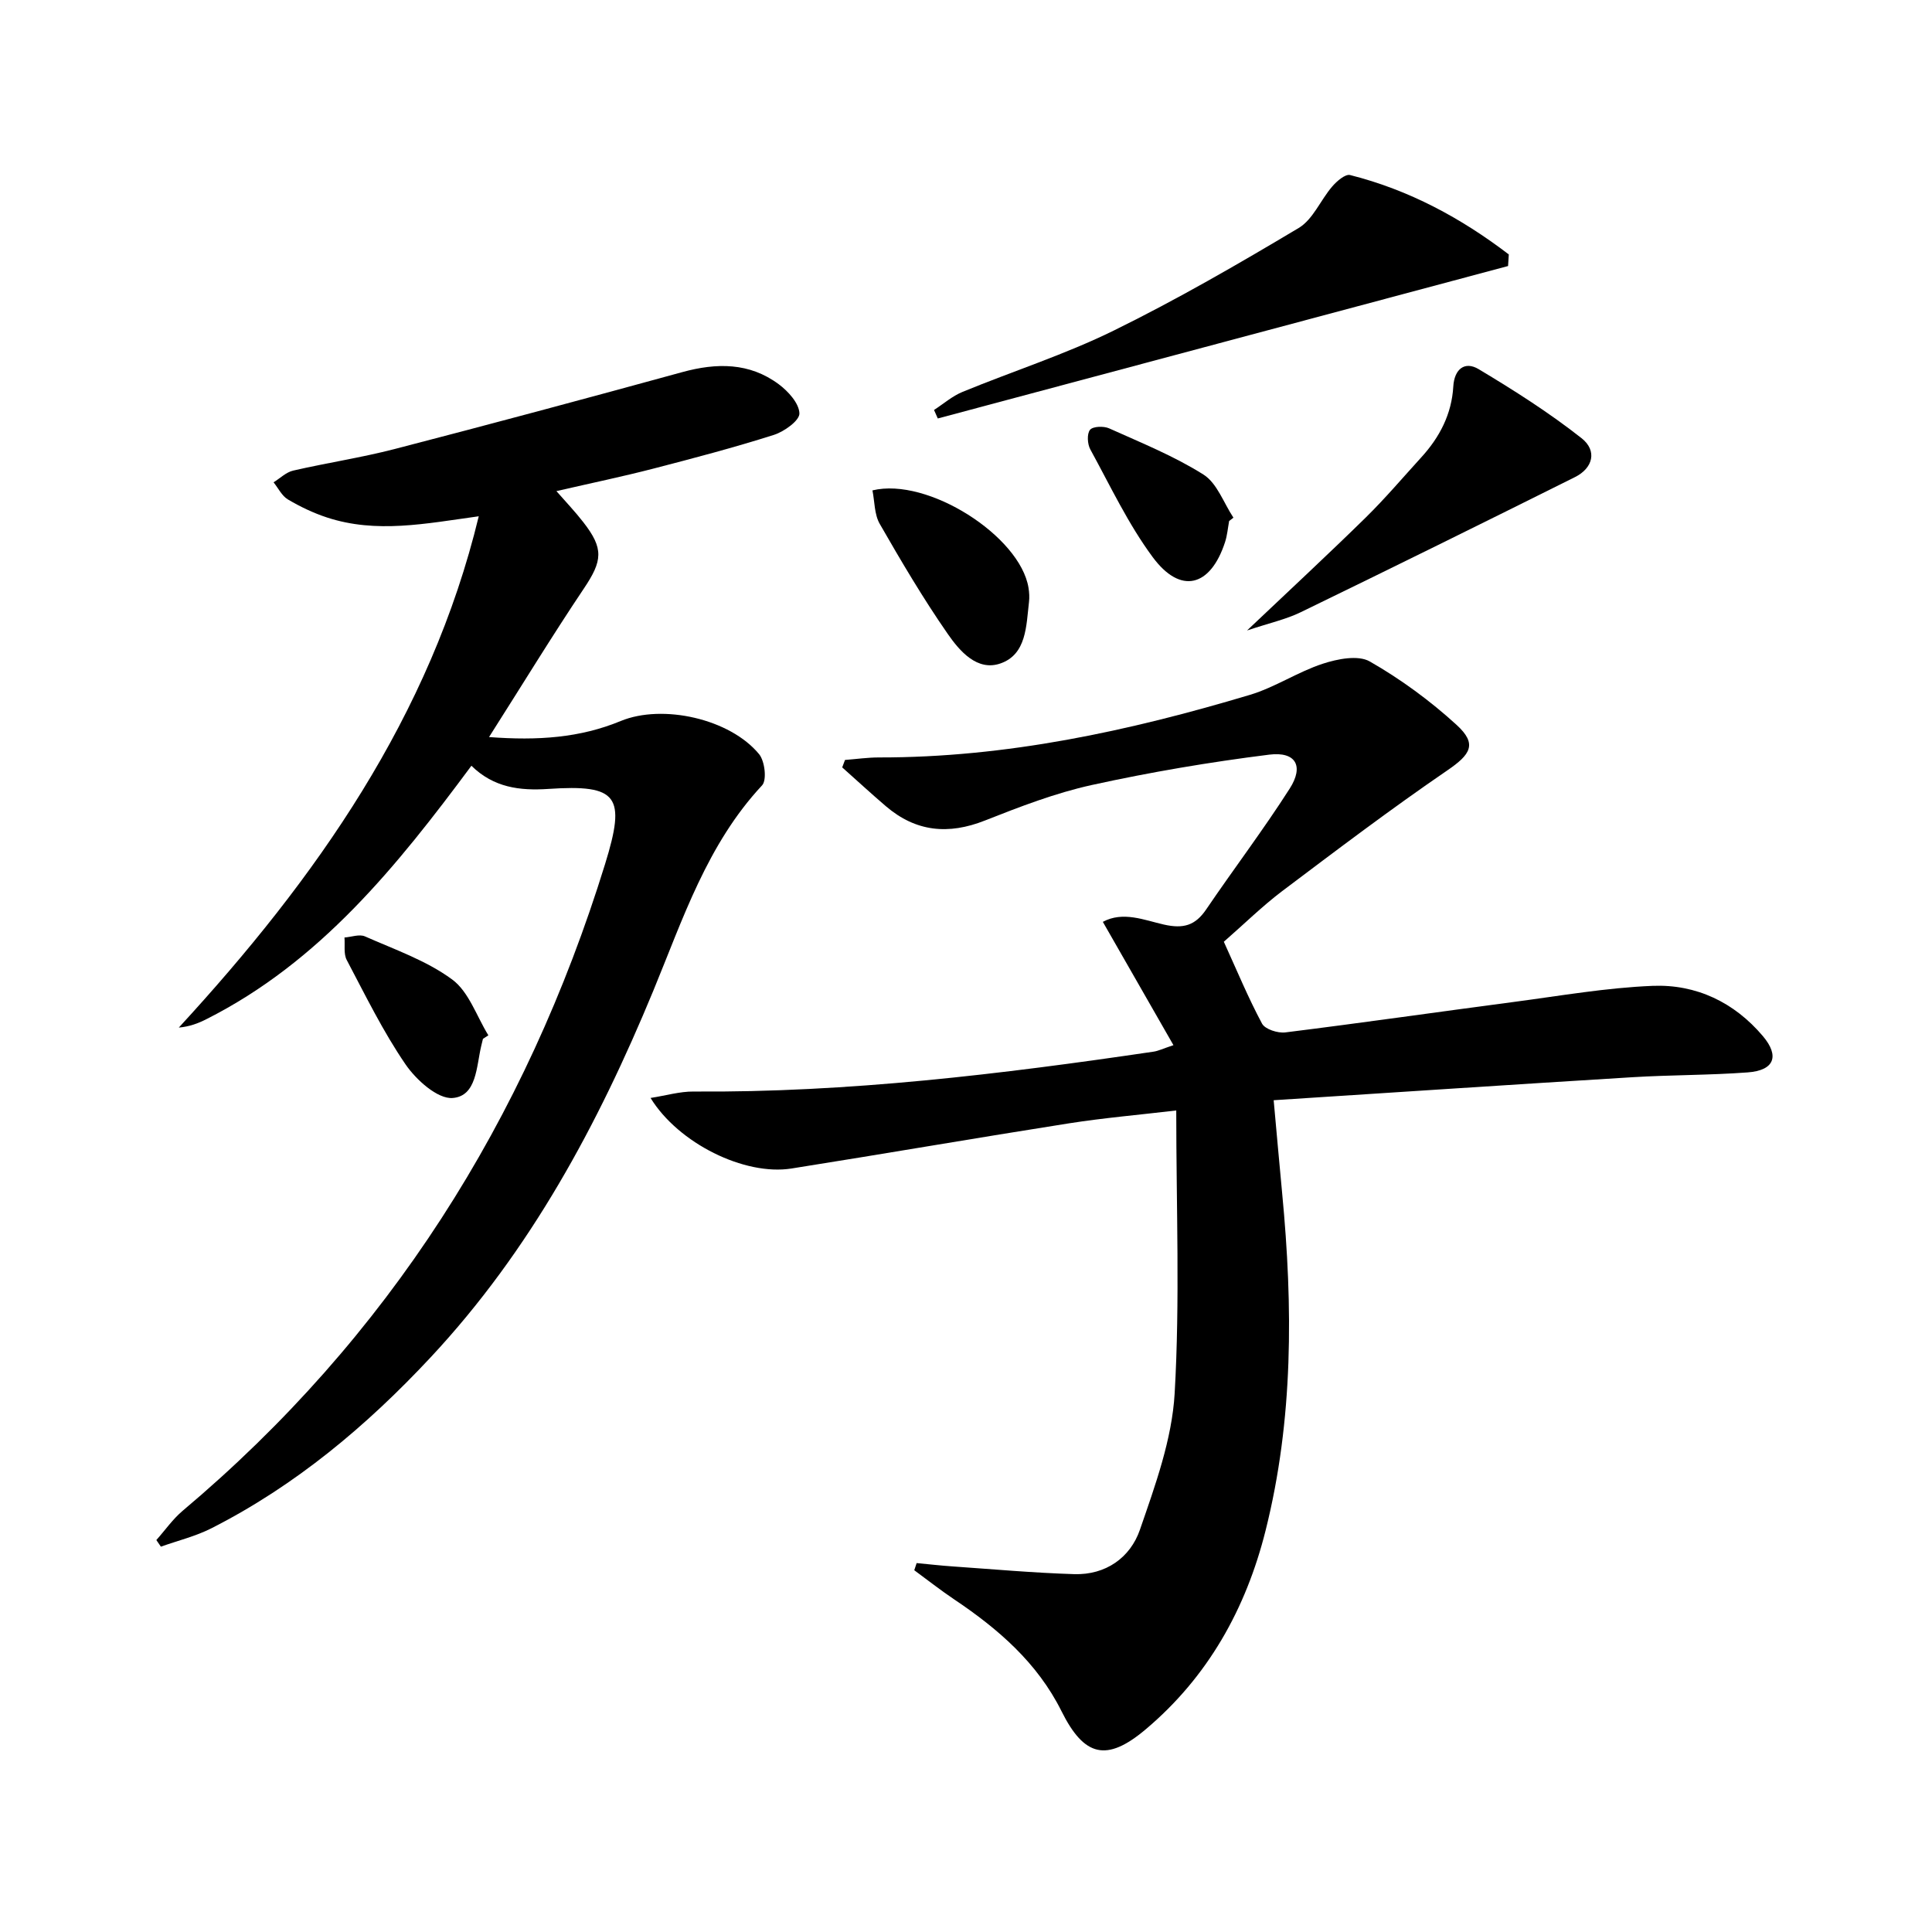 <svg enable-background="new 0 0 400 400" viewBox="0 0 400 400" xmlns="http://www.w3.org/2000/svg"><path d="m253.38 194.98c2.69 5.9 5.03 11.57 7.91 16.95.63 1.17 3.26 2.01 4.82 1.82 15.82-1.97 31.6-4.24 47.4-6.32 9.53-1.26 19.07-2.93 28.65-3.32 9.01-.36 16.89 3.39 22.83 10.41 3.51 4.16 2.34 7.11-3.16 7.51-7.95.59-15.96.51-23.92 1-24.53 1.5-49.06 3.14-74.21 4.76.63 6.9 1.17 13.1 1.76 19.29 2.24 23.44 2.34 46.81-3.44 69.82-4.06 16.18-11.92 30.28-24.84 41.16-8.06 6.79-12.71 5.66-17.41-3.78-4.99-10.02-13.11-17.04-22.21-23.14-2.83-1.9-5.52-4.02-8.27-6.04.16-.49.33-.99.49-1.48 2.48.23 4.95.52 7.44.69 8.39.58 16.78 1.34 25.18 1.6 6.53.2 11.62-3.42 13.61-9.2 3.17-9.18 6.64-18.7 7.19-28.23 1.11-19.18.33-38.47.33-58.57-7.6.9-14.96 1.53-22.24 2.67-19.16 3.01-38.28 6.32-57.44 9.35-9.7 1.53-23.39-5.21-29.16-14.61 3.2-.5 6.05-1.35 8.89-1.33 32.03.24 63.69-3.6 95.28-8.26.94-.14 1.84-.59 4.09-1.34-4.96-8.66-9.68-16.9-14.62-25.53 4.17-2.26 8.61-.35 12.63.56 4.08.92 6.51.19 8.78-3.15 5.69-8.38 11.83-16.47 17.28-25 2.98-4.66 1.27-7.71-4.23-7.03-12.31 1.54-24.6 3.62-36.71 6.28-7.56 1.66-14.92 4.5-22.16 7.36-7.55 2.99-14.27 2.35-20.46-2.92-3.08-2.63-6.06-5.38-9.09-8.08.19-.51.38-1.03.58-1.54 2.34-.18 4.69-.52 7.03-.52 26.34.04 51.76-5.46 76.81-12.96 5.2-1.56 9.9-4.75 15.07-6.44 3.05-1 7.33-1.85 9.74-.47 6.42 3.67 12.52 8.15 17.98 13.14 4.34 3.97 2.89 6.12-1.97 9.44-11.64 7.96-22.9 16.49-34.17 24.98-4.12 3.12-7.81 6.76-12.06 10.47z"/><path d="m99.12 106.89c-11.06 1.53-21.2 3.6-31.42.25-2.81-.92-5.55-2.23-8.1-3.74-1.25-.74-1.99-2.34-2.96-3.54 1.35-.84 2.6-2.1 4.07-2.43 6.95-1.6 14.04-2.67 20.94-4.45 19.91-5.16 39.78-10.5 59.62-15.94 7.11-1.95 13.9-2 19.97 2.52 1.96 1.46 4.21 3.95 4.27 6.03.04 1.48-3.15 3.77-5.29 4.45-8.21 2.61-16.56 4.81-24.9 6.97-6.42 1.66-12.91 3.01-20.12 4.67 2.03 2.32 3.9 4.28 5.55 6.41 4.31 5.52 3.99 8.01.12 13.78-6.56 9.78-12.69 19.84-19.62 30.73 10.16.77 18.86.15 27.26-3.32 8.67-3.58 22.63-.47 28.66 6.87 1.18 1.44 1.63 5.36.61 6.45-11.37 12.18-16.41 27.72-22.52 42.52-11.46 27.74-25.45 53.77-46.07 75.87-13.27 14.22-27.99 26.57-45.41 35.42-3.29 1.67-6.97 2.56-10.47 3.81-.31-.46-.63-.91-.94-1.37 1.81-2.03 3.39-4.32 5.45-6.06 42.6-35.85 71.07-80.9 87.45-133.88 4.37-14.12 2.69-16.54-11.76-15.57-5.9.39-11.29-.27-15.91-4.8-15.45 20.83-31.41 40.65-54.91 52.49-1.68.85-3.45 1.52-5.67 1.72 28.47-30.94 52.09-64.45 62.1-105.86z"/><path d="m312.23 55.08c-39.36 10.52-78.71 21.04-118.07 31.56-.26-.59-.52-1.17-.78-1.76 1.95-1.26 3.76-2.86 5.87-3.73 10.42-4.29 21.24-7.75 31.32-12.7 13.09-6.43 25.77-13.76 38.31-21.25 2.97-1.77 4.53-5.8 6.96-8.61.94-1.09 2.69-2.6 3.68-2.35 12.19 3.07 22.99 8.9 32.86 16.44-.05.8-.1 1.6-.15 2.4z"/><path d="m258.19 130.53c8.97-8.5 16.87-15.83 24.56-23.37 4.03-3.96 7.7-8.29 11.51-12.47 3.81-4.17 6.3-8.96 6.63-14.68.21-3.58 2.36-5.31 5.25-3.58 7.33 4.39 14.6 9.01 21.3 14.29 3.3 2.6 2.37 6.2-1.36 8.06-18.87 9.41-37.78 18.75-56.75 27.96-3.07 1.5-6.5 2.24-11.14 3.79z"/><path d="m180.63 101.53c11.46-2.79 30.57 9.48 32.31 20.16.16.98.22 2 .1 2.98-.58 4.91-.5 10.81-5.91 12.69-4.82 1.68-8.46-2.58-10.92-6.13-5.08-7.32-9.63-15.03-14.07-22.77-1.13-1.96-1.04-4.62-1.51-6.93z"/><path d="m99.99 215.08c-.12.48-.23.96-.35 1.44-1.02 4.26-.92 10.42-5.93 10.81-3.12.24-7.56-3.76-9.76-6.98-4.65-6.79-8.3-14.28-12.16-21.59-.68-1.28-.34-3.1-.47-4.66 1.43-.1 3.08-.74 4.24-.23 6.15 2.72 12.71 4.99 18.04 8.91 3.47 2.54 5.07 7.62 7.51 11.57-.38.24-.75.49-1.12.73z"/><path d="m254.48 107.87c-.27 1.46-.39 2.97-.85 4.38-3.03 9.29-9.22 10.88-14.98 3.09-5.08-6.86-8.78-14.75-12.91-22.29-.61-1.11-.73-3.23-.06-4.06.59-.73 2.83-.81 3.96-.3 6.62 2.98 13.43 5.72 19.53 9.57 2.82 1.78 4.18 5.88 6.2 8.92-.3.23-.59.46-.89.69z"/></svg>
